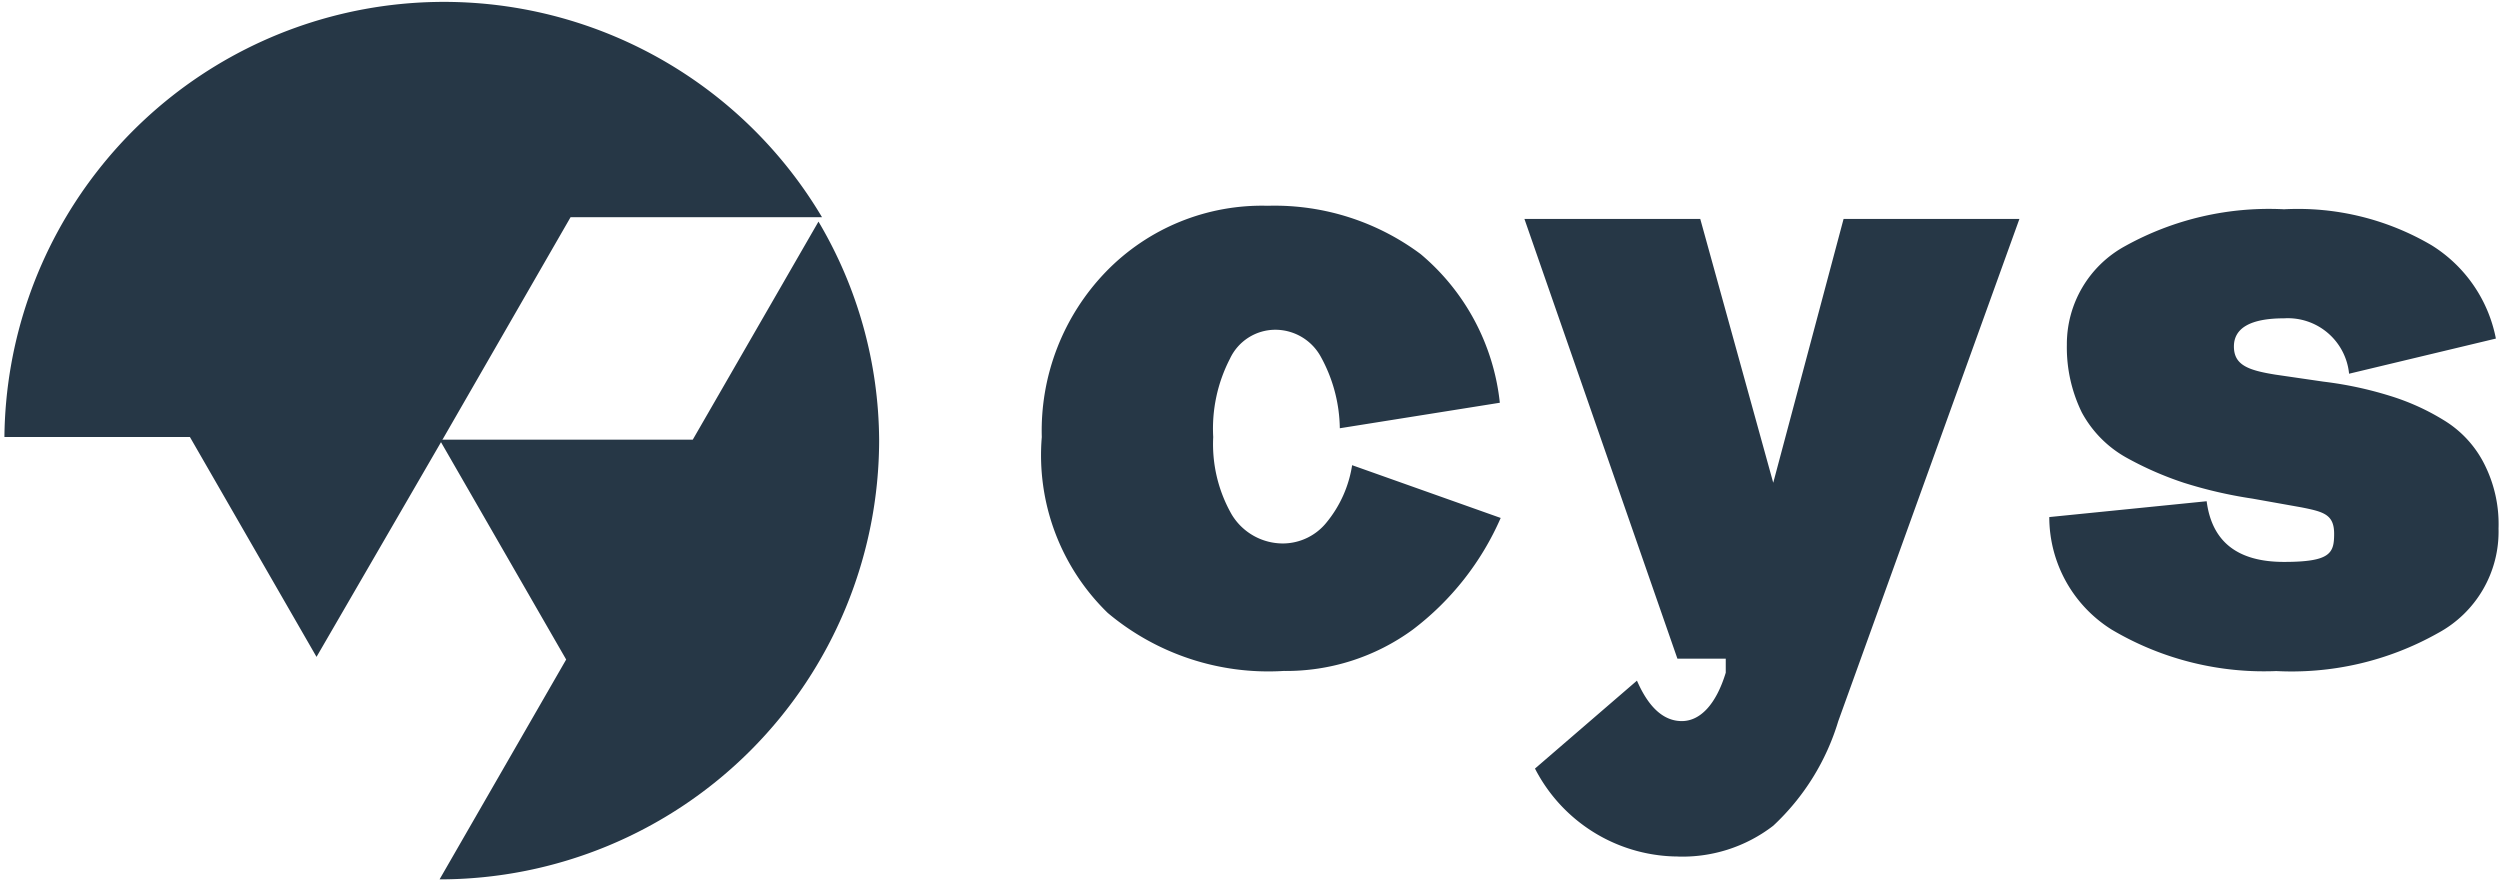 <?xml version="1.0" encoding="UTF-8"?>
<svg xmlns="http://www.w3.org/2000/svg" width="133" height="47" viewBox="0 0 133 47" fill="none">
  <g fill="#263746">
    <path d="M68.285 35.695a13.28 13.28 0 0 1-9.354-3.088 11.697 11.697 0 0 1-3.508-9.356 12.166 12.166 0 0 1 3.414-8.795 11.552 11.552 0 0 1 8.606-3.509 13 13 0 0 1 8.138 2.573 11.977 11.977 0 0 1 4.21 7.906l-8.513 1.357a8.095 8.095 0 0 0-1.029-3.836 2.76 2.76 0 0 0-2.385-1.404 2.666 2.666 0 0 0-2.432 1.544 8.095 8.095 0 0 0-.889 4.164 7.534 7.534 0 0 0 .982 4.117 3.18 3.18 0 0 0 2.76 1.544 2.992 2.992 0 0 0 2.291-1.123 6.316 6.316 0 0 0 1.357-3.041l7.904 2.807a14.97 14.97 0 0 1-4.677 5.941 11.41 11.41 0 0 1-6.875 2.199Zm21.14 9.871a8.605 8.605 0 0 1-7.764-4.678l5.425-4.678c.609 1.403 1.404 2.152 2.386 2.152.982 0 1.824-.89 2.338-2.574v-.748h-2.572L81.1 11.649h9.354l3.882 14.034 3.742-14.034h9.354l-9.635 26.713a12.538 12.538 0 0 1-3.461 5.567 7.902 7.902 0 0 1-5.145 1.637h.234Zm31.804-9.871a15.896 15.896 0 0 1-8.886-2.199 7.064 7.064 0 0 1-3.321-5.988l8.372-.842c.28 2.152 1.637 3.228 4.116 3.228 2.478 0 2.666-.468 2.666-1.497 0-1.03-.562-1.17-1.731-1.404l-2.619-.467a23.637 23.637 0 0 1-3.648-.843 17.7 17.7 0 0 1-3.087-1.356 6.035 6.035 0 0 1-2.339-2.386 7.866 7.866 0 0 1-.795-3.602 5.938 5.938 0 0 1 3.087-5.24 15.758 15.758 0 0 1 8.466-1.965c2.75-.146 5.483.521 7.857 1.918a7.53 7.53 0 0 1 3.414 4.96l-7.81 1.87a3.274 3.274 0 0 0-3.461-2.947c-1.778 0-2.666.515-2.666 1.497 0 .983.748 1.263 2.198 1.497l2.572.375c1.19.143 2.364.393 3.508.748 1.019.31 1.994.75 2.9 1.31a5.753 5.753 0 0 1 2.151 2.34 7.068 7.068 0 0 1 .749 3.414 6.13 6.13 0 0 1-3.228 5.567 15.85 15.85 0 0 1-8.699 2.012h.234ZM16.838 34.947 23.62 23.25l6.735-11.696H43.73A23.386 23.386 0 0 0 17.547.902 23.385 23.385 0 0 0 .235 23.25h9.869l6.735 11.696Z"></path>
    <path d="M46.77 23.391a23.02 23.02 0 0 0-3.227-11.602l-6.688 11.602h-13.47l6.735 11.696-6.735 11.695c6.202 0 12.15-2.464 16.536-6.85a23.394 23.394 0 0 0 6.849-16.54Z"></path>
  </g>
</svg>
